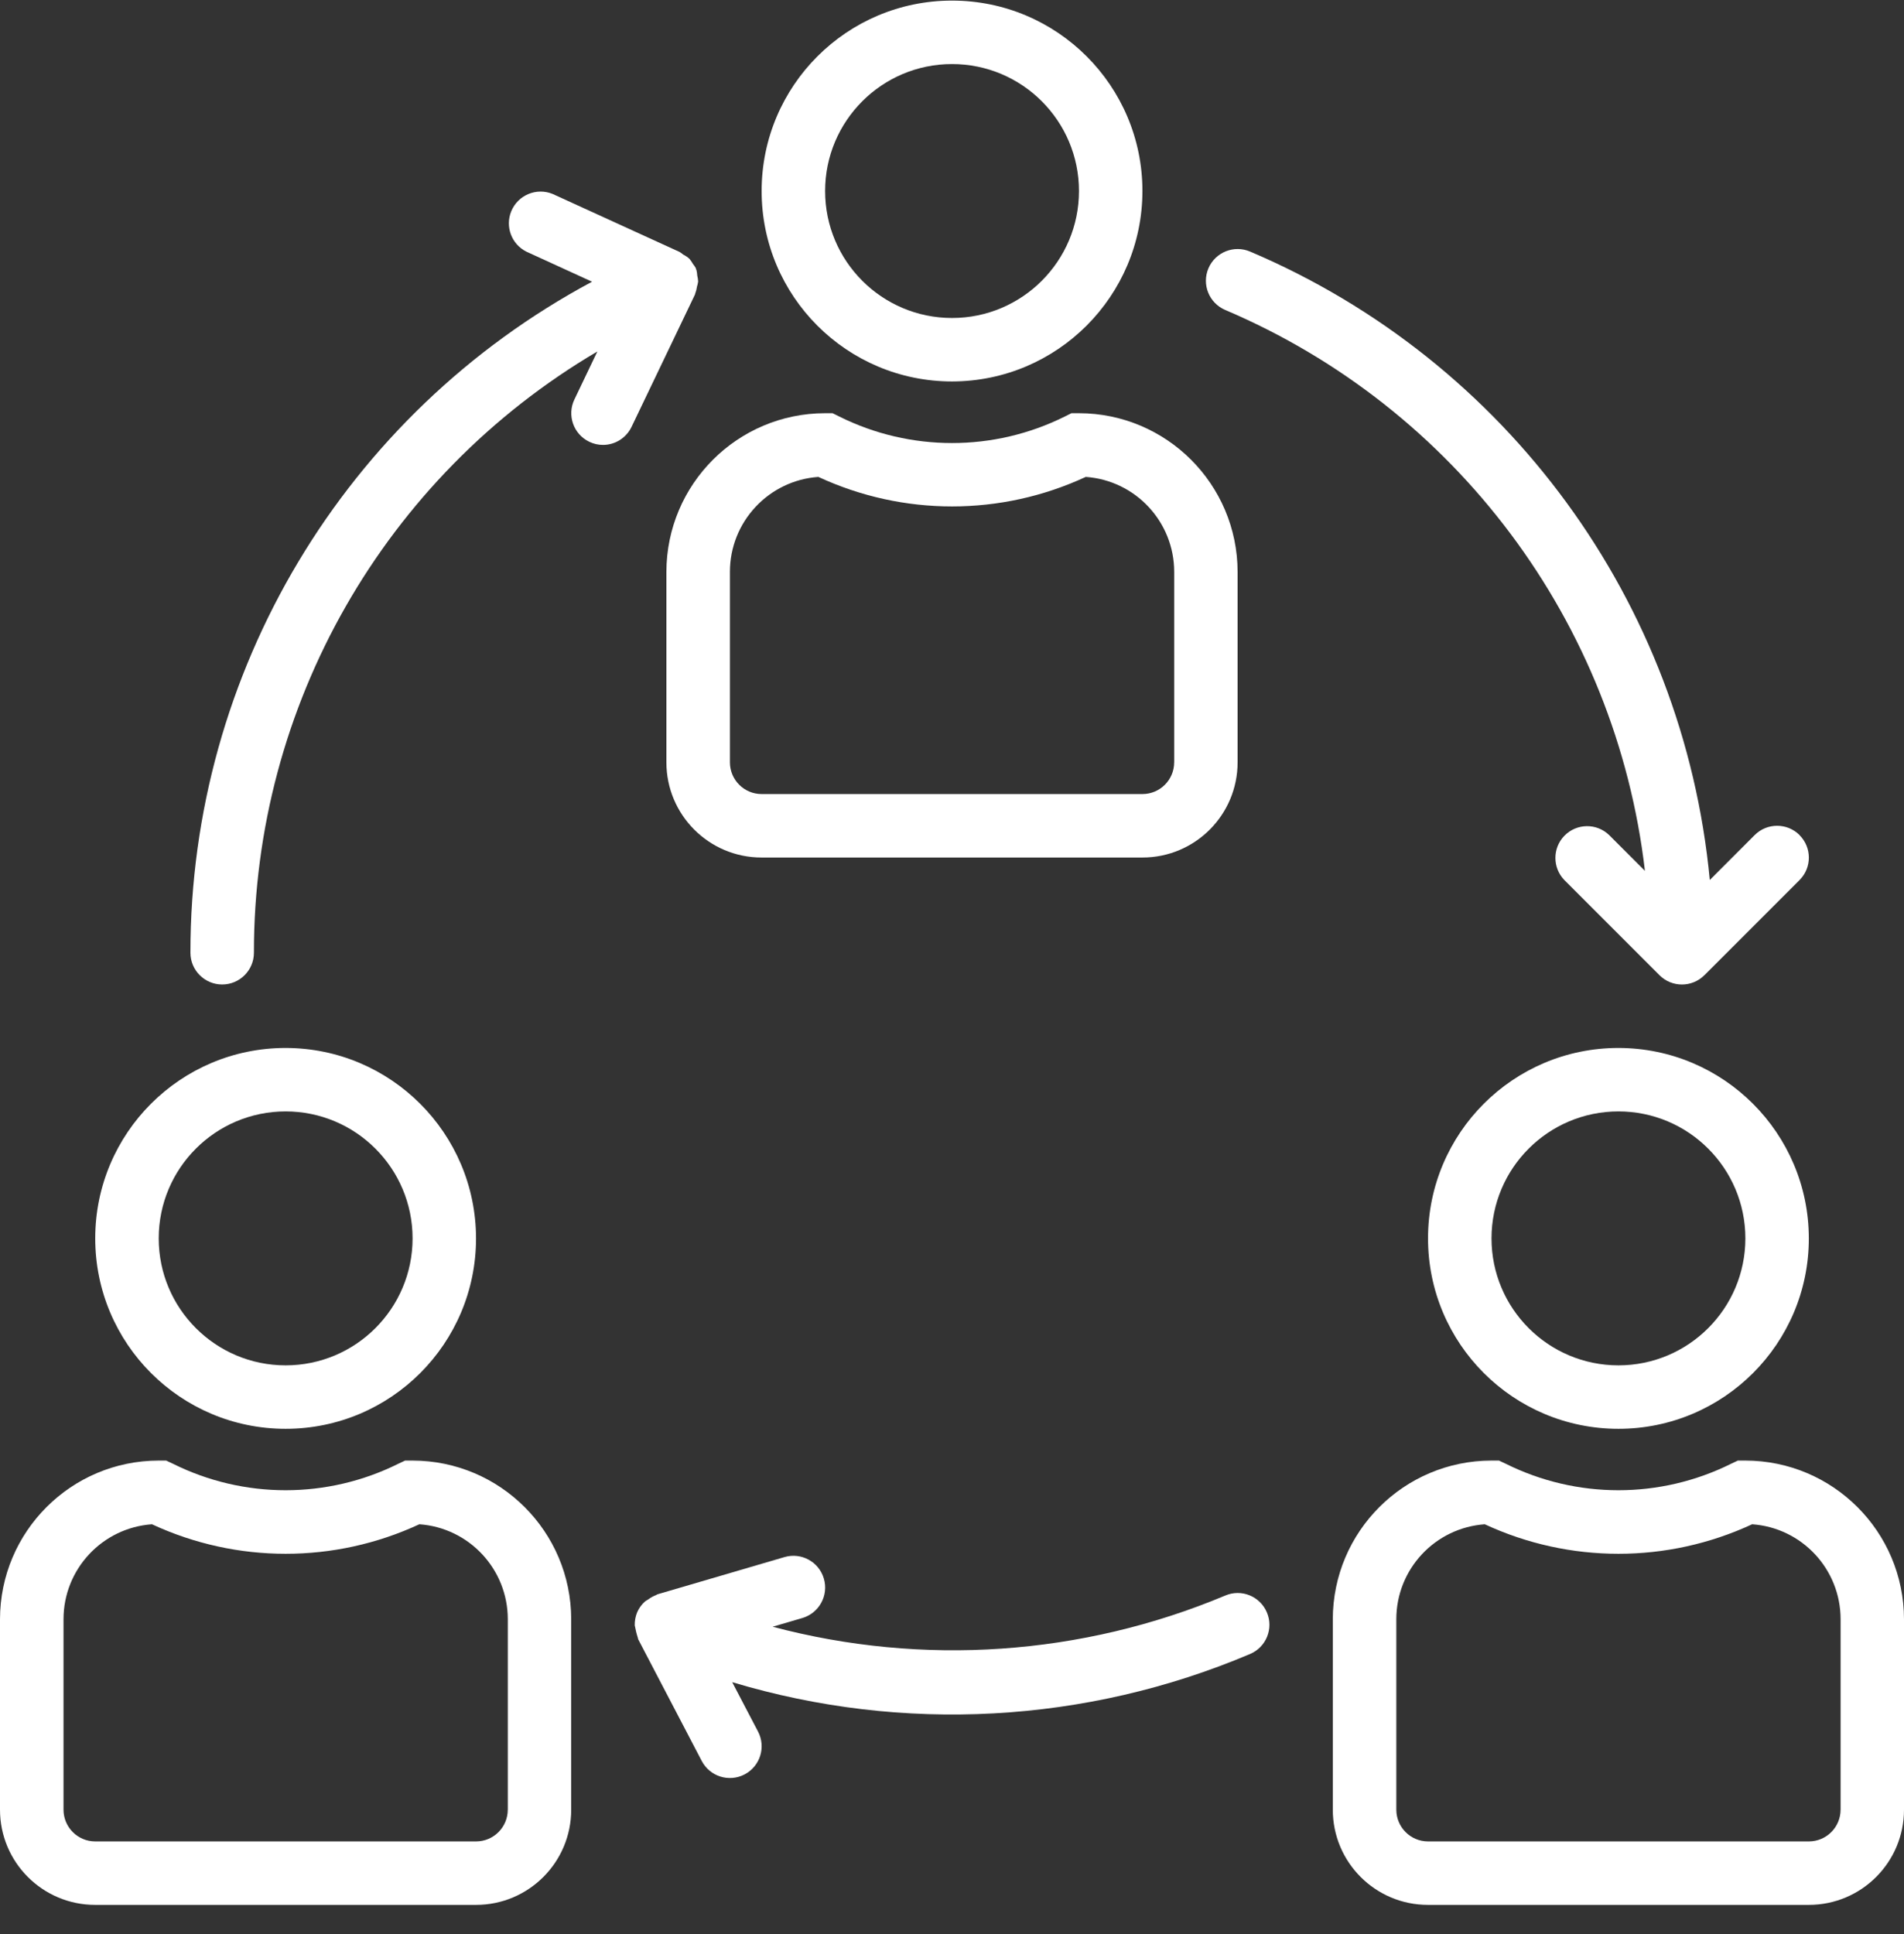 <svg width="64" height="65" viewBox="0 0 64 65" fill="none" xmlns="http://www.w3.org/2000/svg">
<rect x="0" y="0" width="64" height="65" fill="#333333" stroke="none"/>
<path d="M32.001 0.02C28.467 0.02 25.601 2.885 25.601 6.42C25.601 9.955 28.467 12.82 32.001 12.82C35.535 12.816 38.397 9.953 38.401 6.42C38.401 2.885 35.536 0.02 32.001 0.02ZM32.001 10.687C29.645 10.687 27.735 8.776 27.735 6.42C27.735 4.064 29.645 2.153 32.001 2.153C34.357 2.153 36.268 4.064 36.268 6.42C36.268 8.776 34.357 10.687 32.001 10.687Z" fill="white"/>
<path d="M36.268 13.887H36.016L35.791 13.999C33.404 15.187 30.597 15.187 28.211 13.999L27.985 13.887H27.733C24.789 13.891 22.404 16.276 22.4 19.22V25.62C22.4 27.388 23.832 28.82 25.6 28.82H38.4C40.168 28.82 41.6 27.388 41.6 25.62V19.22C41.596 16.276 39.211 13.891 36.267 13.887H36.268ZM39.468 25.62C39.468 26.209 38.991 26.687 38.401 26.687H25.601C25.012 26.687 24.535 26.209 24.535 25.62V19.22C24.535 17.541 25.833 16.148 27.508 16.028C30.359 17.351 33.645 17.351 36.496 16.028C38.171 16.147 39.468 17.54 39.469 19.22V25.62H39.468Z" fill="white"/>
<path d="M54.401 35.22C50.867 35.22 48.001 38.085 48.001 41.62C48.001 45.155 50.867 48.02 54.401 48.02C57.936 48.02 60.801 45.155 60.801 41.62C60.797 38.087 57.935 35.224 54.401 35.22ZM54.401 45.887C52.045 45.887 50.135 43.976 50.135 41.62C50.135 39.264 52.045 37.353 54.401 37.353C56.757 37.353 58.668 39.264 58.668 41.62C58.668 43.976 56.757 45.887 54.401 45.887Z" fill="white"/>
<path d="M58.668 49.087H58.416L58.191 49.193C55.804 50.381 52.997 50.381 50.611 49.193L50.385 49.087H50.133C47.189 49.091 44.804 51.476 44.8 54.42V60.82C44.8 62.588 46.232 64.02 48 64.02H60.8C62.568 64.02 64 62.588 64 60.82V54.42C63.996 51.476 61.611 49.091 58.667 49.087H58.668ZM61.868 60.82C61.868 61.409 61.391 61.887 60.801 61.887H48.001C47.412 61.887 46.935 61.409 46.935 60.82V54.42C46.935 52.741 48.232 51.348 49.908 51.228C52.759 52.551 56.045 52.551 58.896 51.228C60.571 51.347 61.868 52.74 61.869 54.42V60.82H61.868Z" fill="white"/>
<path d="M9.601 35.22C6.067 35.22 3.201 38.085 3.201 41.62C3.201 45.155 6.067 48.02 9.601 48.02C13.136 48.02 16.001 45.155 16.001 41.62C15.997 38.087 13.135 35.224 9.601 35.22ZM9.601 45.887C7.245 45.887 5.335 43.976 5.335 41.62C5.335 39.264 7.245 37.353 9.601 37.353C11.957 37.353 13.868 39.264 13.868 41.62C13.868 43.976 11.957 45.887 9.601 45.887Z" fill="white"/>
<path d="M13.868 49.087H13.616L13.391 49.193C11.004 50.381 8.197 50.381 5.811 49.193L5.585 49.087H5.333C2.389 49.091 0.004 51.476 0 54.42V60.82C0 62.588 1.432 64.02 3.2 64.02H16C17.768 64.02 19.2 62.588 19.2 60.82V54.42C19.196 51.476 16.811 49.091 13.867 49.087H13.868ZM17.068 60.82C17.068 61.409 16.591 61.887 16.001 61.887H3.201C2.612 61.887 2.135 61.409 2.135 60.82V54.42C2.135 52.741 3.433 51.348 5.108 51.228C7.959 52.551 11.245 52.551 14.096 51.228C15.771 51.347 17.068 52.74 17.069 54.42V60.82H17.068Z" fill="white"/>
<path d="M42.584 54.191C42.584 54.191 42.584 54.188 42.583 54.187C42.352 53.644 41.725 53.392 41.184 53.624C36.368 55.643 31.019 56.011 25.971 54.672L26.969 54.379C27.535 54.213 27.859 53.62 27.693 53.055C27.528 52.489 26.935 52.165 26.369 52.331L22.103 53.581C22.087 53.581 22.075 53.6 22.06 53.605C21.961 53.643 21.868 53.693 21.785 53.757C21.748 53.777 21.713 53.8 21.679 53.824C21.567 53.924 21.477 54.048 21.417 54.187C21.36 54.327 21.332 54.476 21.336 54.627C21.363 54.771 21.397 54.913 21.443 55.053C21.449 55.068 21.443 55.085 21.455 55.1L23.588 59.183C23.861 59.705 24.505 59.908 25.028 59.635C25.551 59.361 25.753 58.717 25.48 58.195L24.612 56.535C30.347 58.259 36.505 57.924 42.019 55.588C42.561 55.359 42.815 54.733 42.585 54.191H42.584Z" fill="white"/>
<path d="M60.489 28.065C60.073 27.649 59.397 27.649 58.981 28.065L57.472 29.575C56.589 20.232 50.657 12.124 42.02 8.455C41.477 8.224 40.852 8.476 40.62 9.017C40.389 9.56 40.641 10.185 41.183 10.417C48.931 13.711 54.316 20.907 55.292 29.268L54.089 28.065C53.665 27.656 52.991 27.668 52.581 28.092C52.183 28.505 52.183 29.16 52.581 29.575L55.781 32.775C56.197 33.192 56.873 33.192 57.289 32.776C57.289 32.776 57.291 32.776 57.291 32.775L60.491 29.575C60.907 29.157 60.905 28.483 60.488 28.067L60.489 28.065Z" fill="white"/>
<path d="M23.437 9.256C23.433 9.193 23.424 9.132 23.409 9.072C23.409 9.063 23.397 9.056 23.393 9.045C23.389 9.035 23.393 9.027 23.393 9.019C23.364 8.967 23.331 8.917 23.293 8.872C23.259 8.809 23.217 8.751 23.172 8.696C23.109 8.64 23.039 8.592 22.964 8.555C22.927 8.523 22.887 8.493 22.844 8.468L18.577 6.519C18.032 6.295 17.409 6.556 17.185 7.1C16.973 7.616 17.195 8.207 17.692 8.457L19.901 9.468C11.585 13.919 6.396 22.588 6.401 32.02C6.401 32.609 6.879 33.087 7.468 33.087C8.057 33.087 8.535 32.609 8.535 32.02C8.529 23.715 12.921 16.027 20.079 11.813L19.308 13.425C19.053 13.956 19.276 14.592 19.807 14.847C19.951 14.917 20.108 14.953 20.268 14.953C20.677 14.953 21.051 14.717 21.228 14.348L23.361 9.897C23.361 9.887 23.361 9.875 23.369 9.864C23.397 9.791 23.416 9.715 23.427 9.637C23.445 9.58 23.459 9.521 23.467 9.461C23.463 9.392 23.453 9.323 23.436 9.256H23.437Z" fill="white"/>
</svg>
